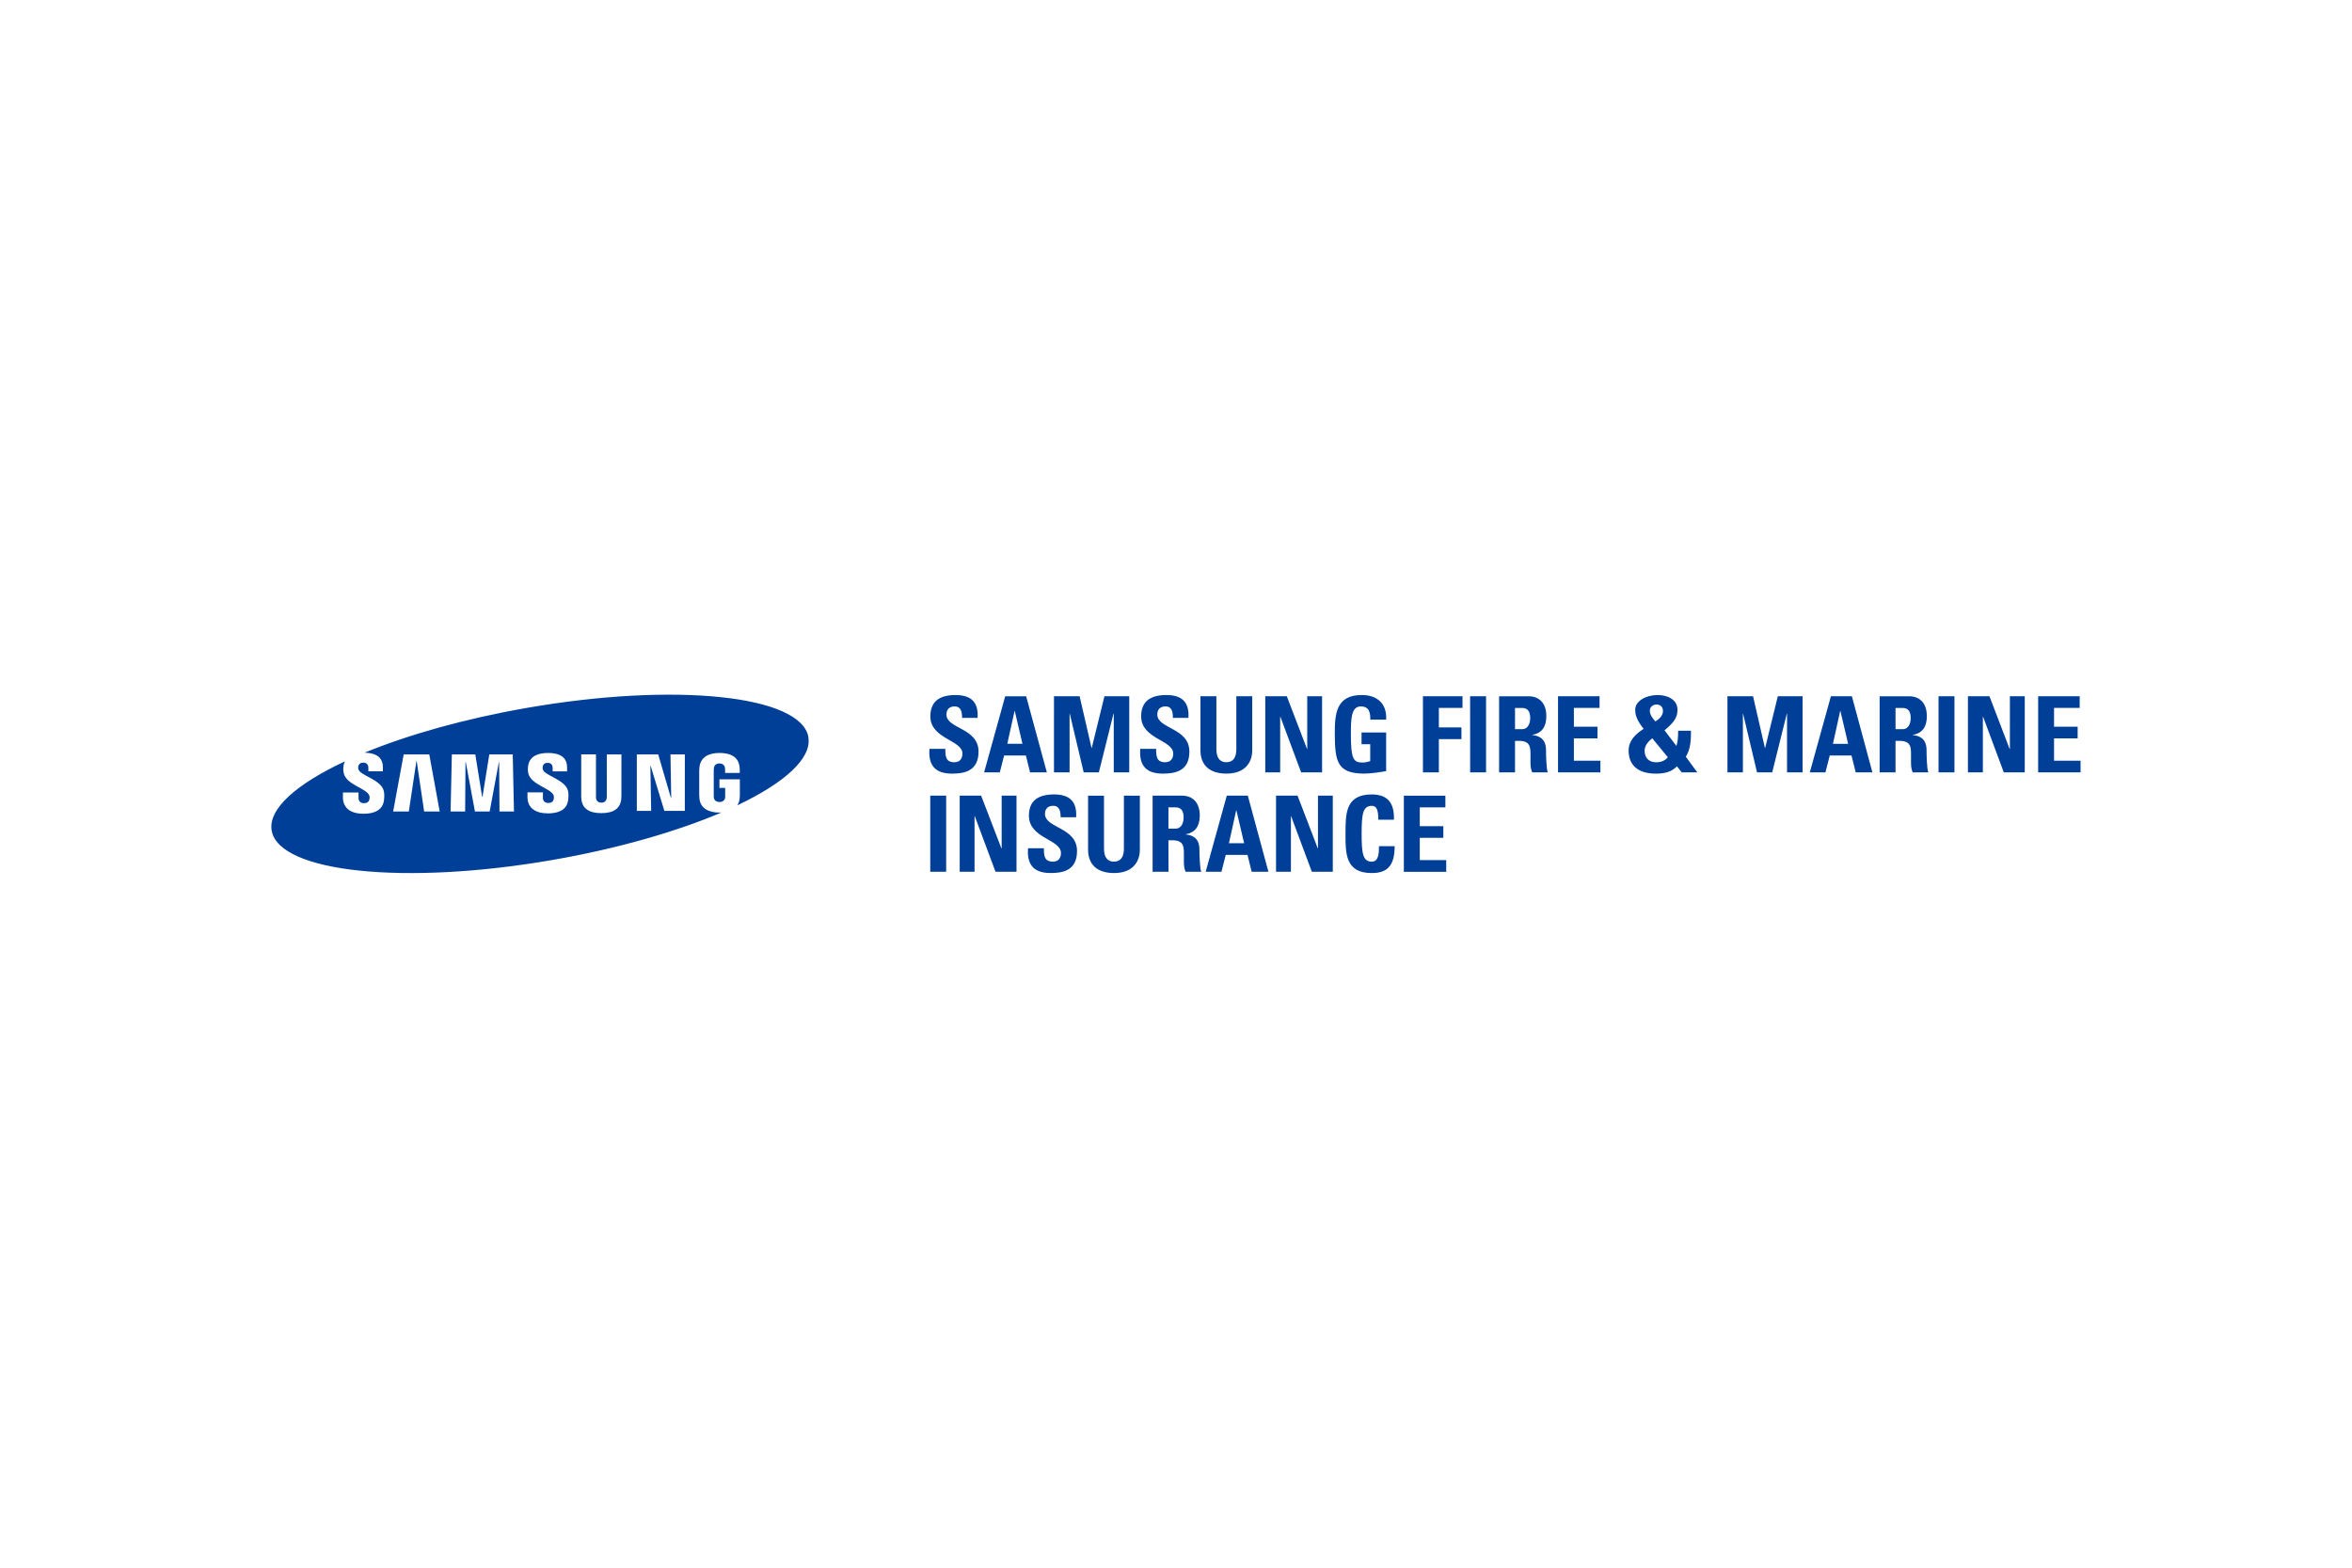 <svg xmlns="http://www.w3.org/2000/svg" height="800" width="1200" viewBox="-9.326 -1.533 80.824 9.196"><path d="M14.207 3.994h-.703l-.472-1.552h-.008l.026 1.552h-.492V2.054h.735l.436 1.492h.011l-.026-1.492h.494zm-2.179-.538c0 .037-.003.11-.005.129-.031.323-.261.487-.684.487-.427 0-.658-.164-.687-.487-.002-.02-.007-.092-.005-.129v-1.403h.507v1.447c0 .032.001.056.004.073.006.033.038.139.182.139.141 0 .173-.105.181-.138.002-.017.005-.042.005-.073V2.054h.503zm-1.832.178c-.053.38-.426.446-.689.446-.436 0-.707-.186-.707-.566v-.155h.53l.001.194c0 .105.072.169.187.169.102 0 .161-.042.183-.126.009-.04.014-.096-.004-.139-.098-.243-.786-.363-.869-.759-.019-.089-.02-.165-.004-.261.058-.359.402-.433.678-.433.248 0 .43.054.537.162.082.08.122.191.122.329v.142h-.496V2.512c0-.107-.065-.169-.172-.169-.093 0-.151.042-.168.126-.005.017-.009.058.002.098.053.219.787.35.869.75.01.05.024.159.001.318m-2.358.38l-.013-1.702h-.008l-.317 1.702h-.506l-.316-1.702h-.009l-.012 1.702h-.5l.043-1.96h.807l.234 1.457h.012l.234-1.457h.806l.042 1.96zm-2.59 0l-.256-1.735h-.009l-.261 1.735h-.539l.362-1.96h.88l.358 1.96zm13.206-2.554C18.202.018 13.87-.432 8.776.455c-2.138.373-4.07.921-5.574 1.539.232.007.403.06.507.163.081.082.123.193.123.334v.142h-.5v-.126c0-.105-.064-.171-.175-.171-.093 0-.152.043-.17.126-.005.023-.007.064.002.101.054.219.794.353.875.757.012.05.026.163.003.321-.047.326-.332.452-.696.452-.507 0-.714-.242-.714-.573l.002-.157h.534l.002.195c0 .111.078.172.187.172.103 0 .163-.042.185-.127.009-.04.015-.096-.005-.14-.099-.248-.79-.365-.876-.767-.02-.091-.02-.168-.005-.264.008-.053.025-.098.043-.139-1.668.78-2.643 1.637-2.514 2.38.25 1.441 4.583 1.891 9.675 1.004 2.238-.391 4.251-.975 5.783-1.628-.023.002-.044.004-.068.004-.347 0-.659-.129-.691-.486-.006-.065-.007-.092-.007-.129v-.82c0-.035.005-.097.008-.129.042-.344.314-.486.691-.486.292 0 .65.084.688.487.006.049.006.104.006.122v.077h-.504v-.115c0-.004-.002-.046-.007-.073-.008-.041-.044-.137-.187-.137-.143 0-.179.096-.188.137-.005.022-.008.054-.008.09v.89c0 .03.001.055.006.073.002.013.026.135.192.135.164 0 .189-.122.192-.135.003-.025.004-.054.003-.073v-.276h-.198V2.91h.702v.527c0 .036 0 .062-.007.129-.007.093-.037.173-.084.239 1.626-.772 2.572-1.616 2.444-2.345m4.19 2.011h.547v2.616h-.547zm1.012 2.616v-2.616h.737l.696 1.812h.009v-1.812h.51v2.616h-.721l-.713-1.912h-.008v1.912zm3.122.043c-.678 0-.805-.399-.775-.851h.546c0 .25.011.46.311.46.184 0 .276-.12.276-.298 0-.47-1.101-.499-1.101-1.278 0-.409.195-.734.861-.734.533 0 .796.239.761.785h-.533c0-.195-.034-.394-.254-.394-.177 0-.283.097-.283.279 0 .495 1.101.452 1.101 1.275 0 .677-.497.757-.913.757m3.072-2.659v1.854c0 .392-.221.805-.887.805-.603 0-.892-.312-.892-.805v-1.854h.547v1.819c0 .321.138.448.336.448.239 0 .348-.159.348-.448V3.471zm.982 1.533h.141c.421 0 .391.264.391.576 0 .17-.014.347.059.507h.537c-.05-.109-.063-.601-.063-.769 0-.471-.355-.499-.474-.514v-.007c.354-.059.486-.309.486-.642 0-.446-.24-.685-.613-.685H30.282v2.616h.547zm0-1.131h.243c.174 0 .279.095.279.345 0 .167-.062.385-.279.385h-.243zM32.648 6.087l.148-.581h.747l.143.581h.576l-.708-2.616h-.723l-.725 2.616zm.779-.982h-.522l.25-1.131h.006zm1.097.982v-2.616h.739l.695 1.812h.007v-1.812h.509v2.616h-.72l-.712-1.912h-.007v1.912zm2.387-1.308c0-.691 0-1.35.901-1.35.559 0 .783.307.762.869h-.536c0-.348-.062-.477-.226-.477-.308 0-.347.29-.347.959s.04.96.347.96c.255 0 .243-.326.25-.532h.538c0 .699-.278.923-.789.923-.901 0-.901-.667-.901-1.351m2.006 1.308v-2.616h1.427v.401h-.88v.646h.81v.402h-.81v.765h.909v.402zm-15.528-3.374c-.678 0-.805-.398-.776-.851h.547c0 .25.011.46.312.46.183 0 .276-.12.276-.298 0-.47-1.102-.499-1.102-1.278 0-.409.196-.734.863-.734.531 0 .797.239.759.785h-.532c0-.195-.032-.394-.255-.394-.177 0-.282.097-.282.279 0 .496 1.102.452 1.102 1.274 0 .677-.497.757-.912.757m1.643-.043l.149-.58h.747l.145.58h.576l-.711-2.615h-.72l-.725 2.615zm.779-.982h-.521l.25-1.131h.006zm1.083.982V.055h.881l.41 1.778h.006L28.627.055h.852v2.615h-.532V.653h-.009l-.503 2.018h-.521l-.478-2.018h-.007v2.018zm3.738.043c-.677 0-.804-.398-.775-.851h.548c0 .25.011.46.311.46.184 0 .276-.12.276-.298 0-.47-1.102-.499-1.102-1.278 0-.409.197-.734.864-.734.532 0 .796.239.76.785h-.533c0-.195-.032-.394-.253-.394-.177 0-.283.097-.283.279 0 .496 1.102.452 1.102 1.274 0 .677-.496.757-.914.757M33.706.055v1.854c0 .392-.221.804-.887.804-.602 0-.893-.311-.893-.804V.055h.548v1.819c0 .321.139.448.337.448.24 0 .348-.159.348-.448V.055zm.448 2.616V.055h.74l.694 1.811h.008V.055h.51v2.615h-.72L34.673.759h-.007v1.912zM37.763.859c.003-.243-.037-.455-.327-.455-.34 0-.34.459-.34.966 0 .819.079.963.391.963.091 0 .188-.02.273-.05v-.579h-.298v-.403h.845V2.627c-.149.029-.523.086-.74.086-.919 0-1.024-.38-1.024-1.373 0-.658.032-1.328.926-1.328.537 0 .87.3.838.847zm1.809 1.811V.055h1.359v.401h-.812v.67h.776v.402h-.776v1.142zM41.193.055h.548v2.616h-.547zm1.543 1.533h.14c.421 0 .392.264.392.576 0 .17-.014.347.059.507h.535c-.05-.109-.061-.601-.061-.768 0-.471-.356-.499-.474-.514v-.007c.354-.059.485-.308.485-.642 0-.446-.24-.685-.612-.685h-1.011v2.615h.547zm0-1.131h.242c.174 0 .28.095.28.344 0 .167-.062.385-.28.385h-.242zm1.478 2.214V.055h1.427v.401h-.882v.645h.812v.402h-.812v.766h.911v.401zM47.559.921c-.093-.109-.191-.228-.191-.377 0-.123.112-.206.228-.206.141 0 .224.087.224.225 0 .163-.134.279-.262.359m.907 1.749h.535l-.394-.537c.176-.283.176-.623.176-.894h-.441c0 .254-.01.35-.059.521l-.408-.535c.21-.19.445-.363.445-.703 0-.395-.413-.51-.663-.51-.445 0-.79.217-.79.506 0 .272.153.478.289.656-.272.177-.515.398-.515.746 0 .512.334.793.935.793.278 0 .522-.046.727-.25zm-.478-.521c-.095.123-.243.174-.4.174-.249 0-.398-.152-.398-.402 0-.174.134-.323.264-.423zm2.049.521V.055h.88l.408 1.778h.007l.436-1.778h.851v2.615h-.534V.653h-.008l-.502 2.018h-.521l-.48-2.018h-.006v2.018zm3.367 0l.149-.58h.747l.145.58h.574L54.312.055h-.721l-.725 2.615zm.78-.982h-.522l.25-1.131h.006zm1.629-.101h.142c.422 0 .391.264.391.576 0 .17-.015.347.058.507h.537c-.052-.109-.062-.601-.062-.768 0-.471-.355-.499-.474-.514v-.007c.355-.059.484-.308.484-.642 0-.446-.239-.685-.613-.685h-1.009v2.615h.546zm0-1.131h.243c.173 0 .278.095.278.344 0 .167-.061.385-.278.385h-.243zm1.478-.402h.547v2.616h-.547zm1.01 2.616V.055h.74l.693 1.811h.009V.055h.511v2.615h-.721L58.821.759h-.008v1.912zm2.413 0V.055h1.427v.401h-.881v.645h.811v.402h-.811v.766h.911v.401z" fill="#003f98"/></svg>